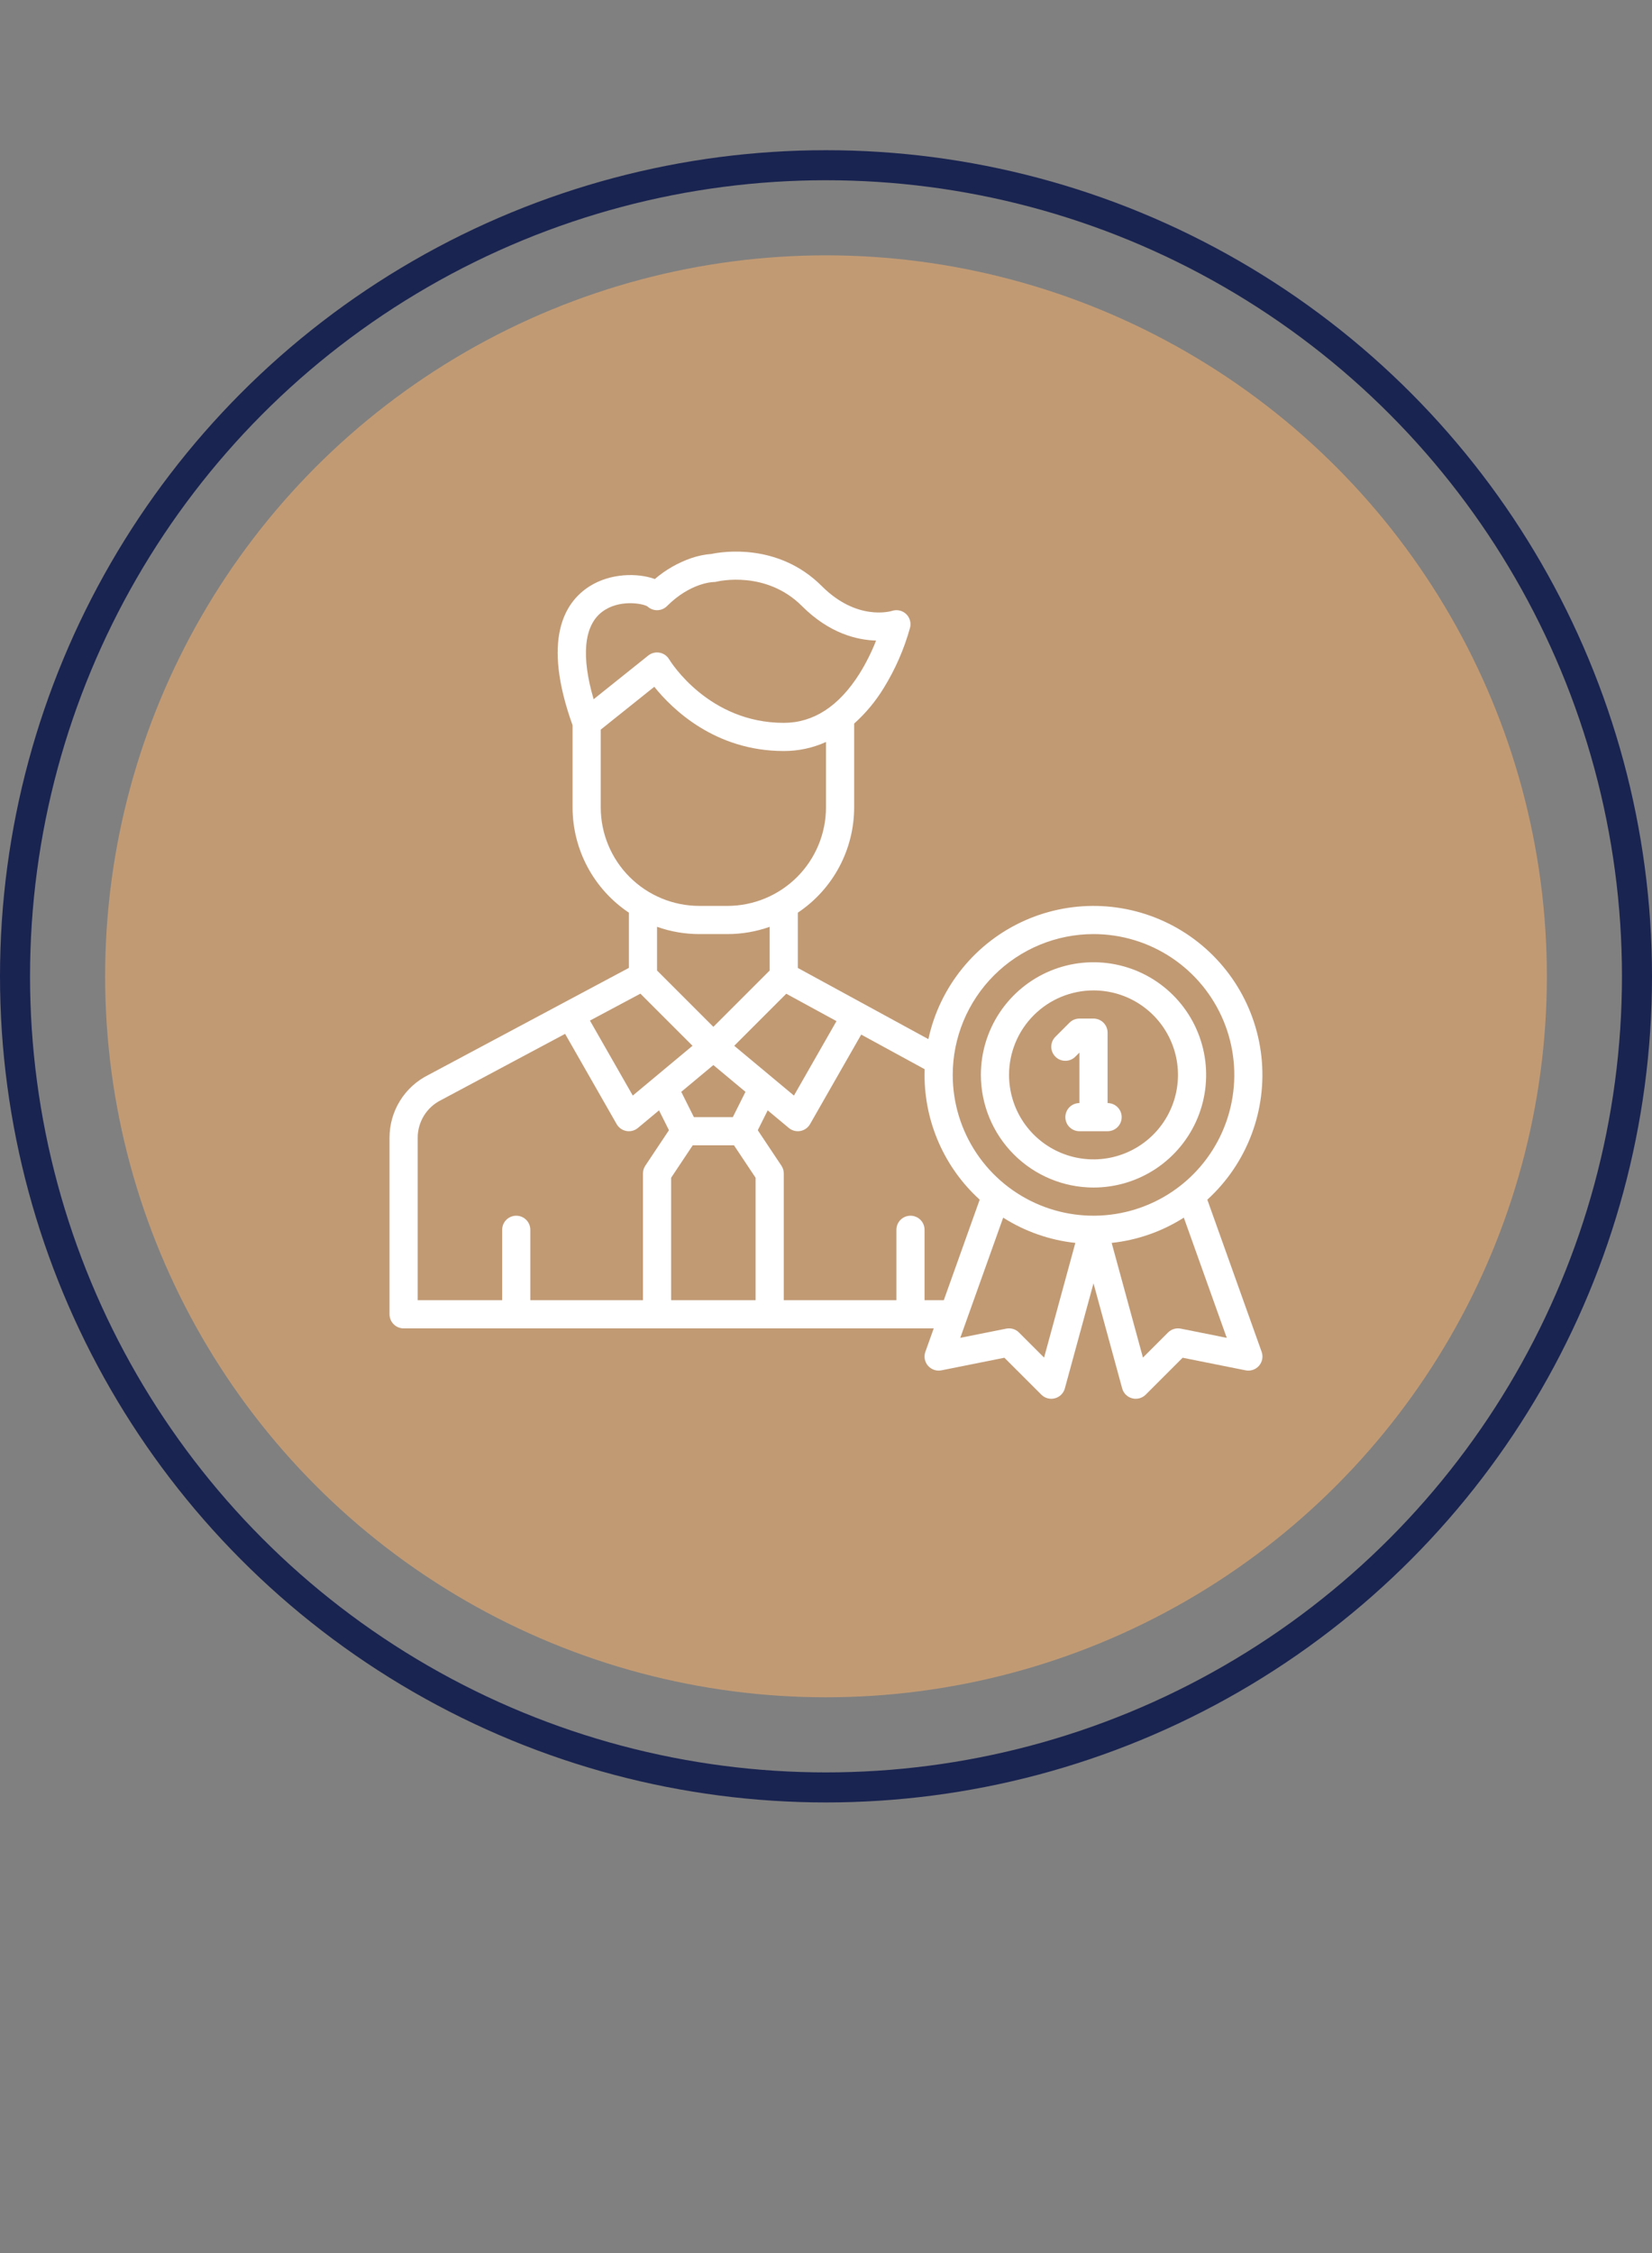 <svg xmlns="http://www.w3.org/2000/svg" width="110" height="150" viewBox="0 0 110 150" fill="none"><rect x="0" y="0" width="110" height="150" fill="#808080" stroke="none"/><circle cx="55" cy="65" r="54" stroke="#1A2451" stroke-width="2"></circle><circle cx="55" cy="65" r="48" fill="#C19A74"></circle><path d="M80.391 79.87C81.699 78.677 82.706 77.192 83.332 75.536C83.958 73.88 84.184 72.1 83.992 70.34C83.799 68.58 83.195 66.891 82.227 65.409C81.258 63.927 79.954 62.694 78.42 61.811C76.885 60.928 75.164 60.42 73.397 60.328C71.629 60.236 69.864 60.562 68.246 61.28C66.628 61.998 65.203 63.088 64.086 64.462C62.968 65.835 62.191 67.452 61.817 69.182L53.125 64.443V60.762C54.278 59.991 55.224 58.948 55.878 57.725C56.532 56.502 56.874 55.137 56.875 53.75V48.173C57.642 47.485 58.305 46.689 58.842 45.809C59.614 44.559 60.205 43.206 60.597 41.79C60.639 41.627 60.636 41.457 60.589 41.296C60.542 41.135 60.453 40.989 60.331 40.875C60.208 40.76 60.057 40.681 59.894 40.645C59.73 40.609 59.559 40.618 59.4 40.67C59.306 40.699 57.062 41.361 54.725 39.025C51.81 36.109 48.059 36.734 47.376 36.879C46.918 36.914 46.466 37.008 46.032 37.157C45.141 37.464 44.317 37.936 43.603 38.55C42.469 38.138 40.652 38.142 39.242 39.043C37.591 40.098 36.07 42.559 38.125 48.285V53.75C38.126 55.137 38.468 56.502 39.122 57.725C39.776 58.948 40.722 59.991 41.875 60.762V64.438L28.517 71.569C27.739 71.957 27.086 72.554 26.63 73.294C26.174 74.034 25.935 74.886 25.938 75.755V87.5C25.938 87.749 26.036 87.987 26.212 88.163C26.388 88.339 26.626 88.438 26.875 88.438H62.174L61.617 89.997C61.561 90.153 61.548 90.322 61.578 90.485C61.609 90.648 61.682 90.8 61.791 90.925C61.899 91.051 62.039 91.145 62.196 91.199C62.352 91.253 62.521 91.264 62.684 91.232L66.879 90.393L69.337 92.85C69.453 92.966 69.597 93.05 69.756 93.093C69.914 93.135 70.081 93.136 70.24 93.094C70.399 93.052 70.544 92.968 70.66 92.853C70.777 92.737 70.861 92.593 70.904 92.434L72.812 85.438L74.721 92.434C74.764 92.593 74.848 92.737 74.964 92.853C75.081 92.968 75.226 93.052 75.384 93.094C75.543 93.136 75.71 93.135 75.869 93.093C76.027 93.05 76.172 92.966 76.288 92.85L78.746 90.393L82.941 91.232C83.104 91.264 83.272 91.253 83.429 91.199C83.586 91.145 83.725 91.051 83.834 90.925C83.942 90.8 84.016 90.648 84.046 90.485C84.076 90.322 84.063 90.153 84.007 89.997L80.391 79.87ZM72.812 62.188C74.667 62.188 76.479 62.737 78.021 63.767C79.563 64.798 80.764 66.262 81.474 67.975C82.183 69.688 82.369 71.573 82.007 73.391C81.646 75.21 80.753 76.88 79.442 78.192C78.13 79.503 76.46 80.396 74.641 80.757C72.823 81.119 70.938 80.933 69.225 80.224C67.512 79.514 66.048 78.313 65.017 76.771C63.987 75.229 63.438 73.417 63.438 71.562C63.44 69.077 64.429 66.694 66.186 64.936C67.944 63.179 70.327 62.19 72.812 62.188ZM50.312 86.562H44.688V78.409L46.127 76.25H48.873L50.312 78.409V86.562ZM42.641 66.154L46.111 69.624L42.134 72.939L39.282 67.947L42.641 66.154ZM48.796 74.375H46.204L45.362 72.69L47.5 70.908L49.638 72.69L48.796 74.375ZM48.889 69.624L52.354 66.159L55.698 67.982L52.866 72.939L48.889 69.624ZM40.074 40.748C41.212 39.869 42.816 40.184 43.108 40.371C43.286 40.538 43.521 40.629 43.765 40.625C44.008 40.621 44.241 40.523 44.413 40.35C45.961 38.803 47.448 38.751 47.5 38.75C47.575 38.751 47.651 38.742 47.724 38.723C47.857 38.691 51.013 37.964 53.4 40.35C55.219 42.169 57.062 42.611 58.335 42.647C58.034 43.415 57.664 44.154 57.228 44.854C55.859 47.024 54.163 48.125 52.188 48.125C47.185 48.125 44.659 44.065 44.553 43.891C44.484 43.776 44.391 43.678 44.281 43.602C44.171 43.527 44.046 43.475 43.914 43.452C43.783 43.428 43.648 43.433 43.519 43.466C43.389 43.499 43.268 43.559 43.164 43.643L39.528 46.552C38.693 43.71 38.877 41.672 40.074 40.748ZM40 53.75V48.576L43.566 45.723C44.744 47.192 47.596 50 52.188 50C53.157 50.003 54.117 49.798 55 49.398V53.75C54.998 55.49 54.306 57.158 53.076 58.388C51.845 59.618 50.177 60.31 48.438 60.312H46.562C44.823 60.31 43.155 59.618 41.924 58.388C40.694 57.158 40.002 55.49 40 53.75ZM46.562 62.188H48.438C49.396 62.188 50.347 62.024 51.25 61.704V64.612L47.5 68.362L43.75 64.612V61.704C44.653 62.024 45.604 62.188 46.562 62.188ZM27.812 75.755C27.811 75.232 27.956 74.72 28.23 74.275C28.505 73.83 28.899 73.472 29.367 73.24C29.375 73.236 29.382 73.232 29.389 73.228L37.628 68.831L41.061 74.84C41.129 74.959 41.222 75.061 41.334 75.141C41.446 75.219 41.574 75.273 41.709 75.297C41.844 75.322 41.982 75.316 42.115 75.281C42.247 75.246 42.37 75.183 42.475 75.095L43.882 73.923L44.543 75.245L42.97 77.605C42.867 77.759 42.812 77.94 42.812 78.125V86.562H35.312V81.875C35.312 81.626 35.214 81.388 35.038 81.212C34.862 81.036 34.624 80.938 34.375 80.938C34.126 80.938 33.888 81.036 33.712 81.212C33.536 81.388 33.438 81.626 33.438 81.875V86.562H27.812V75.755ZM61.562 86.562V81.875C61.562 81.626 61.464 81.388 61.288 81.212C61.112 81.036 60.874 80.938 60.625 80.938C60.376 80.938 60.138 81.036 59.962 81.212C59.786 81.388 59.688 81.626 59.688 81.875V86.562H52.188V78.125C52.188 77.94 52.133 77.759 52.03 77.605L50.457 75.245L51.118 73.923L52.524 75.095C52.629 75.183 52.753 75.246 52.885 75.281C53.017 75.316 53.156 75.322 53.291 75.297C53.426 75.273 53.553 75.219 53.665 75.14C53.777 75.061 53.87 74.959 53.938 74.84L57.344 68.879L61.569 71.183C61.565 71.309 61.562 71.436 61.562 71.562C61.561 73.126 61.888 74.673 62.52 76.104C63.152 77.534 64.076 78.817 65.234 79.869L62.844 86.562H61.562ZM69.521 90.383L67.85 88.713C67.741 88.603 67.607 88.523 67.459 88.478C67.311 88.433 67.155 88.426 67.004 88.456L63.94 89.069L66.798 81.066C68.249 81.989 69.893 82.564 71.603 82.748L69.521 90.383ZM78.621 88.456C78.47 88.426 78.314 88.433 78.166 88.478C78.018 88.523 77.884 88.603 77.775 88.713L76.104 90.383L74.022 82.748C75.732 82.564 77.376 81.989 78.827 81.066L81.685 89.069L78.621 88.456Z" fill="white"></path><path d="M72.812 79.062C74.296 79.062 75.746 78.623 76.979 77.799C78.213 76.974 79.174 75.803 79.742 74.433C80.309 73.062 80.458 71.554 80.168 70.099C79.879 68.644 79.165 67.308 78.116 66.259C77.067 65.21 75.731 64.496 74.276 64.207C72.821 63.917 71.313 64.066 69.942 64.633C68.572 65.201 67.401 66.162 66.576 67.396C65.752 68.629 65.312 70.079 65.312 71.562C65.315 73.551 66.106 75.457 67.512 76.863C68.918 78.269 70.824 79.06 72.812 79.062ZM72.812 65.938C73.925 65.938 75.013 66.267 75.938 66.885C76.863 67.504 77.584 68.382 78.009 69.41C78.435 70.438 78.546 71.569 78.329 72.66C78.112 73.751 77.577 74.753 76.79 75.54C76.003 76.327 75.001 76.862 73.91 77.079C72.819 77.296 71.688 77.185 70.66 76.759C69.632 76.334 68.754 75.613 68.135 74.688C67.517 73.763 67.188 72.675 67.188 71.562C67.189 70.071 67.782 68.641 68.837 67.587C69.891 66.532 71.321 65.939 72.812 65.938Z" fill="white"></path><path d="M71.6 70.35L71.875 70.076V73.438C71.626 73.438 71.388 73.536 71.212 73.712C71.036 73.888 70.938 74.126 70.938 74.375C70.938 74.624 71.036 74.862 71.212 75.038C71.388 75.214 71.626 75.312 71.875 75.312H73.75C73.999 75.312 74.237 75.214 74.413 75.038C74.589 74.862 74.688 74.624 74.688 74.375C74.688 74.126 74.589 73.888 74.413 73.712C74.237 73.536 73.999 73.438 73.75 73.438V68.75C73.75 68.501 73.651 68.263 73.475 68.087C73.3 67.911 73.061 67.812 72.812 67.812H71.875C71.752 67.812 71.63 67.837 71.516 67.884C71.403 67.931 71.299 68 71.212 68.087L70.275 69.025C70.188 69.112 70.118 69.215 70.071 69.329C70.024 69.442 70 69.564 70 69.688C70 69.811 70.024 69.933 70.071 70.046C70.118 70.16 70.188 70.263 70.275 70.35C70.362 70.438 70.465 70.507 70.579 70.554C70.692 70.601 70.814 70.625 70.938 70.625C71.061 70.625 71.183 70.601 71.296 70.554C71.41 70.507 71.513 70.438 71.6 70.35Z" fill="white"></path></svg>